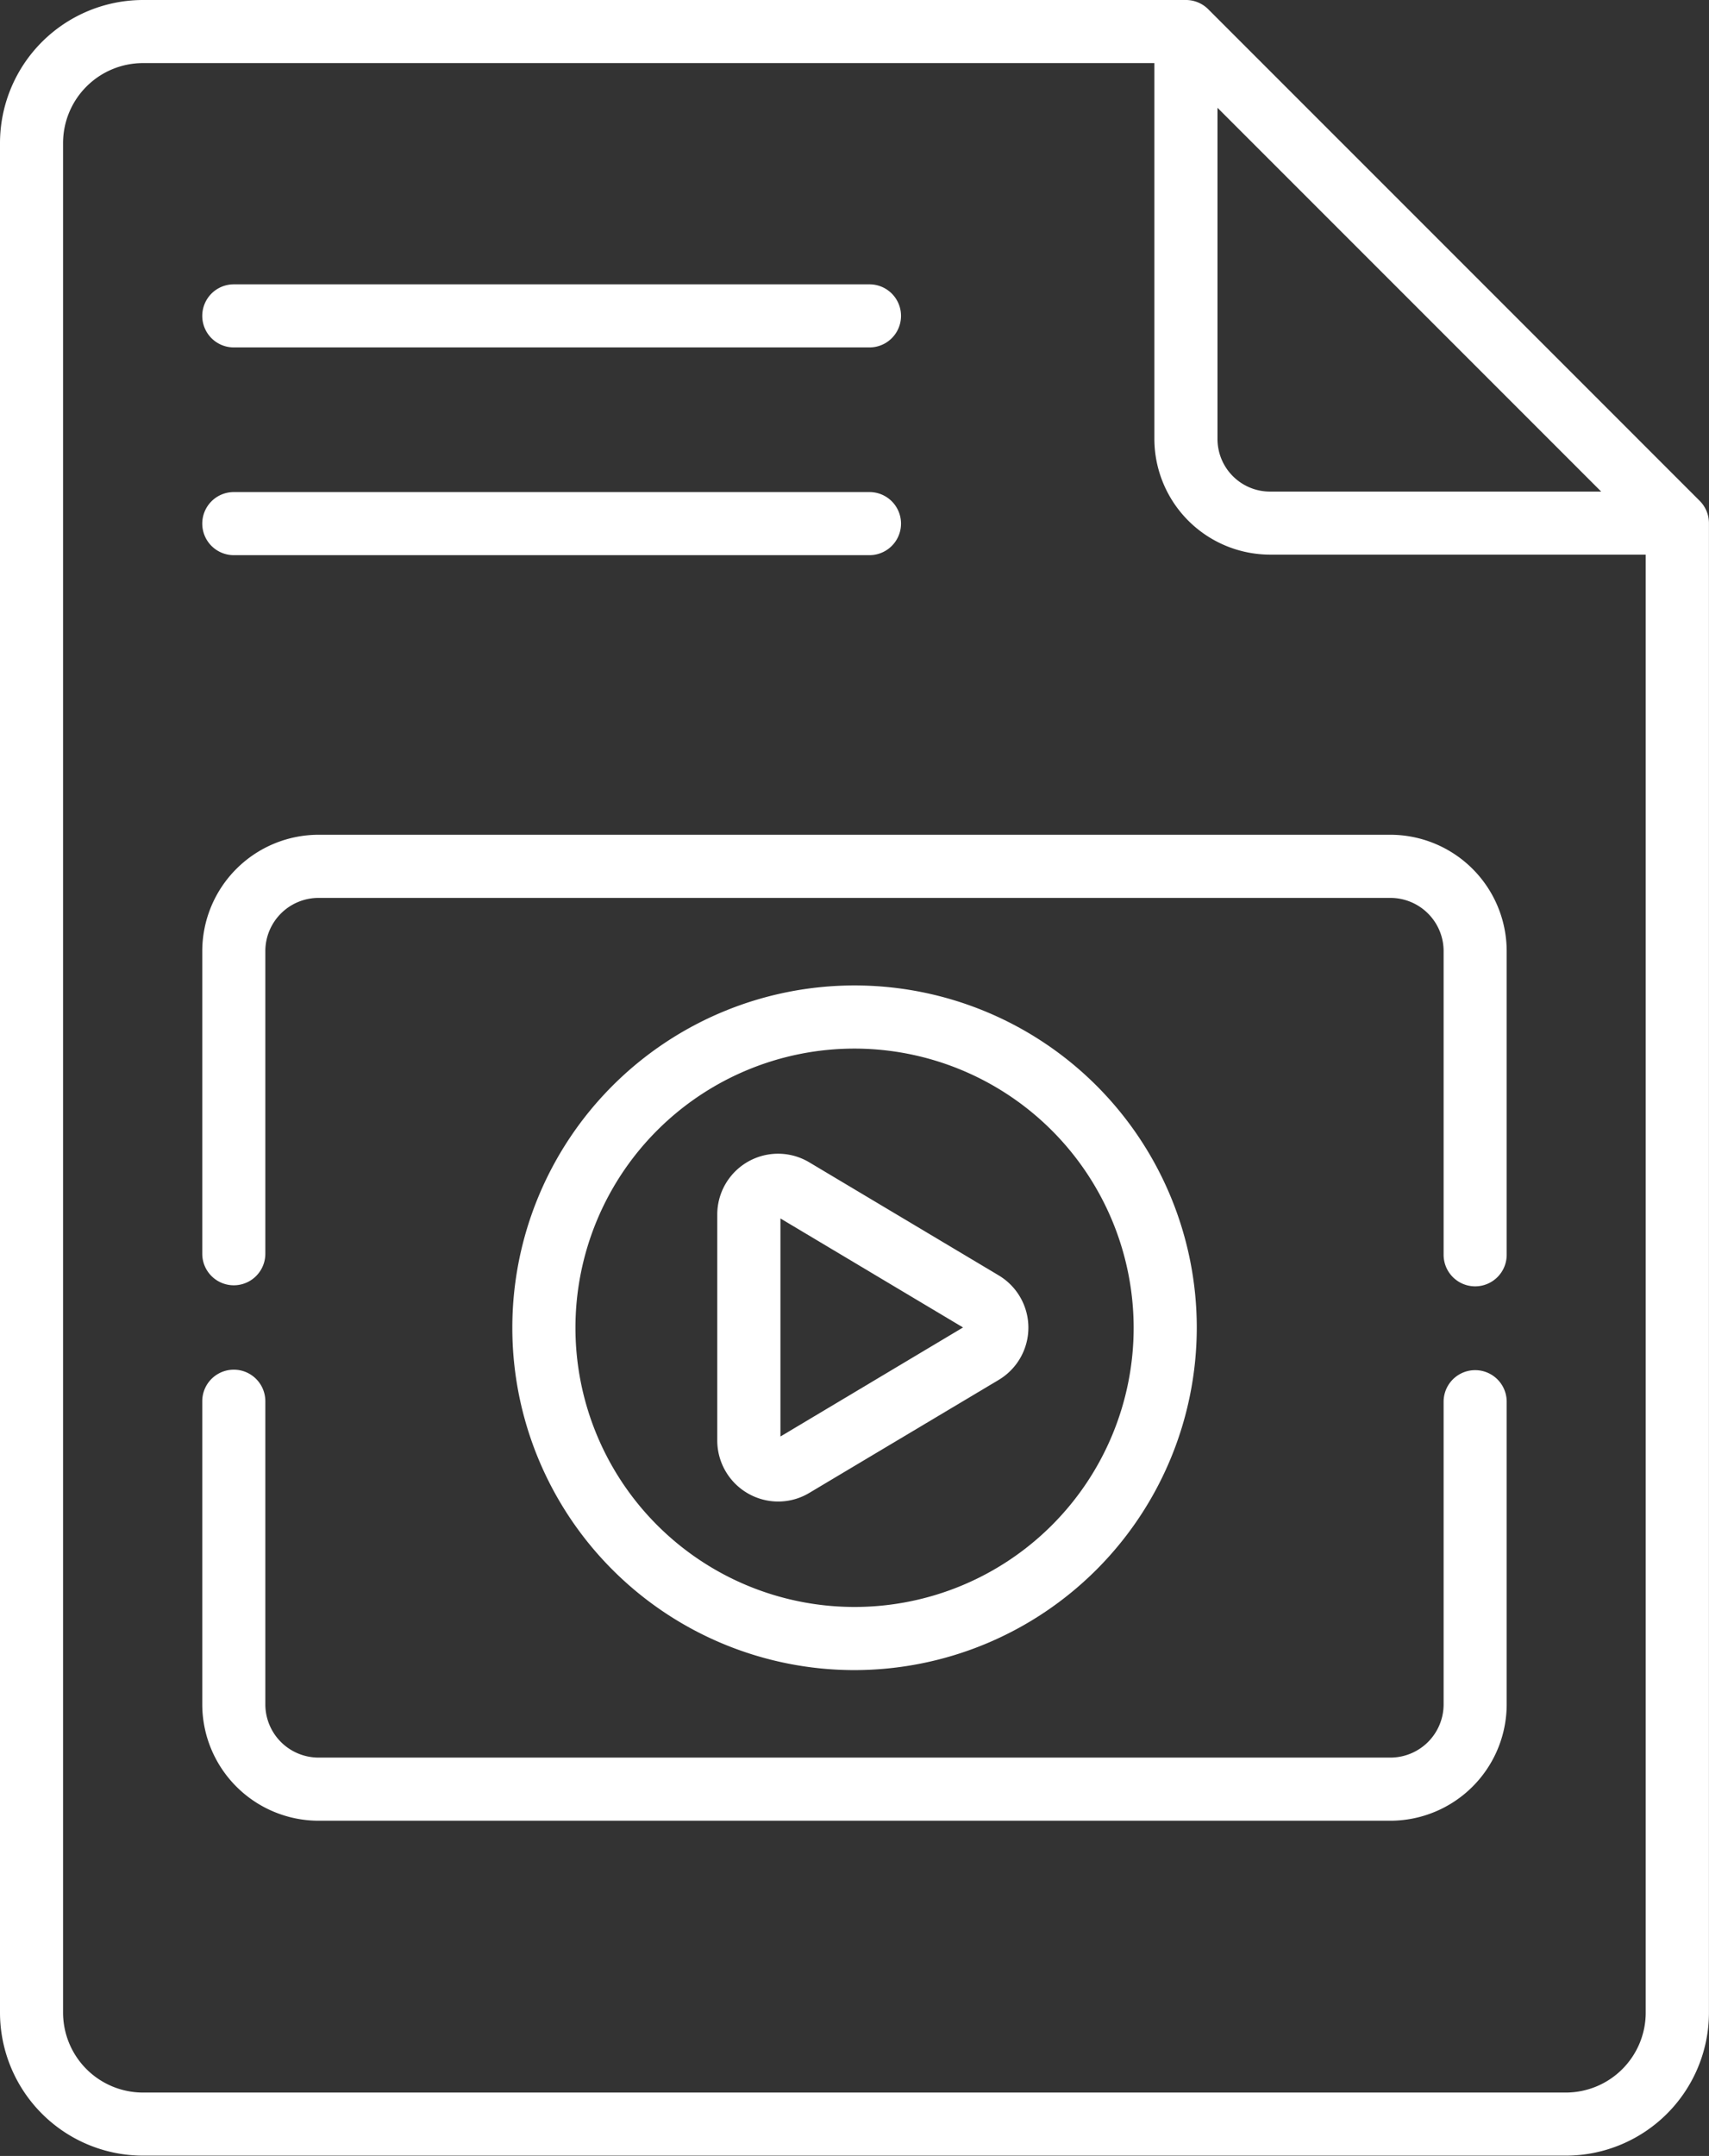 <svg id="video-file" xmlns="http://www.w3.org/2000/svg" width="32.514" height="41.006" viewBox="0 0 32.514 41.006">
  <rect x="0" y="0" width="32.514" height="41.006" fill="#333333" stroke="none"/>
  <path id="Path_7607" data-name="Path 7607" d="M60.734,68.717H48.64a.6.6,0,0,1,0-1.2H60.734a.6.6,0,1,1,0,1.2Zm0,0" transform="translate(-44.192 -62.109)" fill="#fff"/>
  <path id="Path_7608" data-name="Path 7608" d="M60.734,118.053H48.64a.6.6,0,1,1,0-1.2H60.734a.6.6,0,1,1,0,1.2Zm0,0" transform="translate(-44.192 -107.494)" fill="#fff"/>
  <path id="Path_7609" data-name="Path 7609" d="M32.337,9.526,22.987.176A.6.6,0,0,0,22.562,0H2.72A2.724,2.724,0,0,0,0,2.721V38.284A2.724,2.724,0,0,0,2.72,41H29.792a2.724,2.724,0,0,0,2.721-2.721V9.951a.6.6,0,0,0-.176-.425ZM23.163,2.05l7.3,7.3h-6.3a1,1,0,0,1-1-1ZM29.792,39.8H2.72A1.521,1.521,0,0,1,1.2,38.284V2.721A1.521,1.521,0,0,1,2.72,1.2H21.962V8.349a2.205,2.205,0,0,0,2.2,2.2h7.148V38.284A1.521,1.521,0,0,1,29.792,39.8Zm0,0" transform="translate(0 0)" fill="#fff"/>
  <path id="Path_7610" data-name="Path 7610" d="M70.645,333.846H50.253a2.216,2.216,0,0,1-2.213-2.213v-5.766a.6.6,0,0,1,1.2,0v5.766a1.013,1.013,0,0,0,1.012,1.012H70.645a1.013,1.013,0,0,0,1.012-1.012v-5.757a.6.6,0,1,1,1.2,0v5.757A2.216,2.216,0,0,1,70.645,333.846Zm0,0" transform="translate(-44.192 -299.216)" fill="#fff"/>
  <path id="Path_7611" data-name="Path 7611" d="M72.258,206.832a.6.6,0,0,1-.6-.6v-5.776a1.013,1.013,0,0,0-1.012-1.012H50.253a1.013,1.013,0,0,0-1.012,1.012v5.756a.6.6,0,0,1-1.2,0v-5.756a2.216,2.216,0,0,1,2.213-2.213H70.645a2.216,2.216,0,0,1,2.213,2.213v5.776A.6.6,0,0,1,72.258,206.832Zm0,0" transform="translate(-44.193 -182.366)" fill="#fff"/>
  <path id="Path_7612" data-name="Path 7612" d="M128.2,247.042a6.511,6.511,0,1,1,6.511-6.511A6.519,6.519,0,0,1,128.2,247.042Zm0-11.821a5.31,5.31,0,1,0,5.31,5.31A5.316,5.316,0,0,0,128.2,235.221Zm0,0" transform="translate(-111.942 -215.277)" fill="#fff"/>
  <path id="Path_7613" data-name="Path 7613" d="M171.556,280.6a1.162,1.162,0,0,1-1.158-1.159v-4.3a1.157,1.157,0,0,1,1.75-.993l3.605,2.151a1.157,1.157,0,0,1,0,1.987l-3.606,2.151A1.15,1.15,0,0,1,171.556,280.6Zm.044-5.384v4.147l3.474-2.074Zm0,0" transform="translate(-156.752 -252.041)" fill="#fff"/>
</svg>

